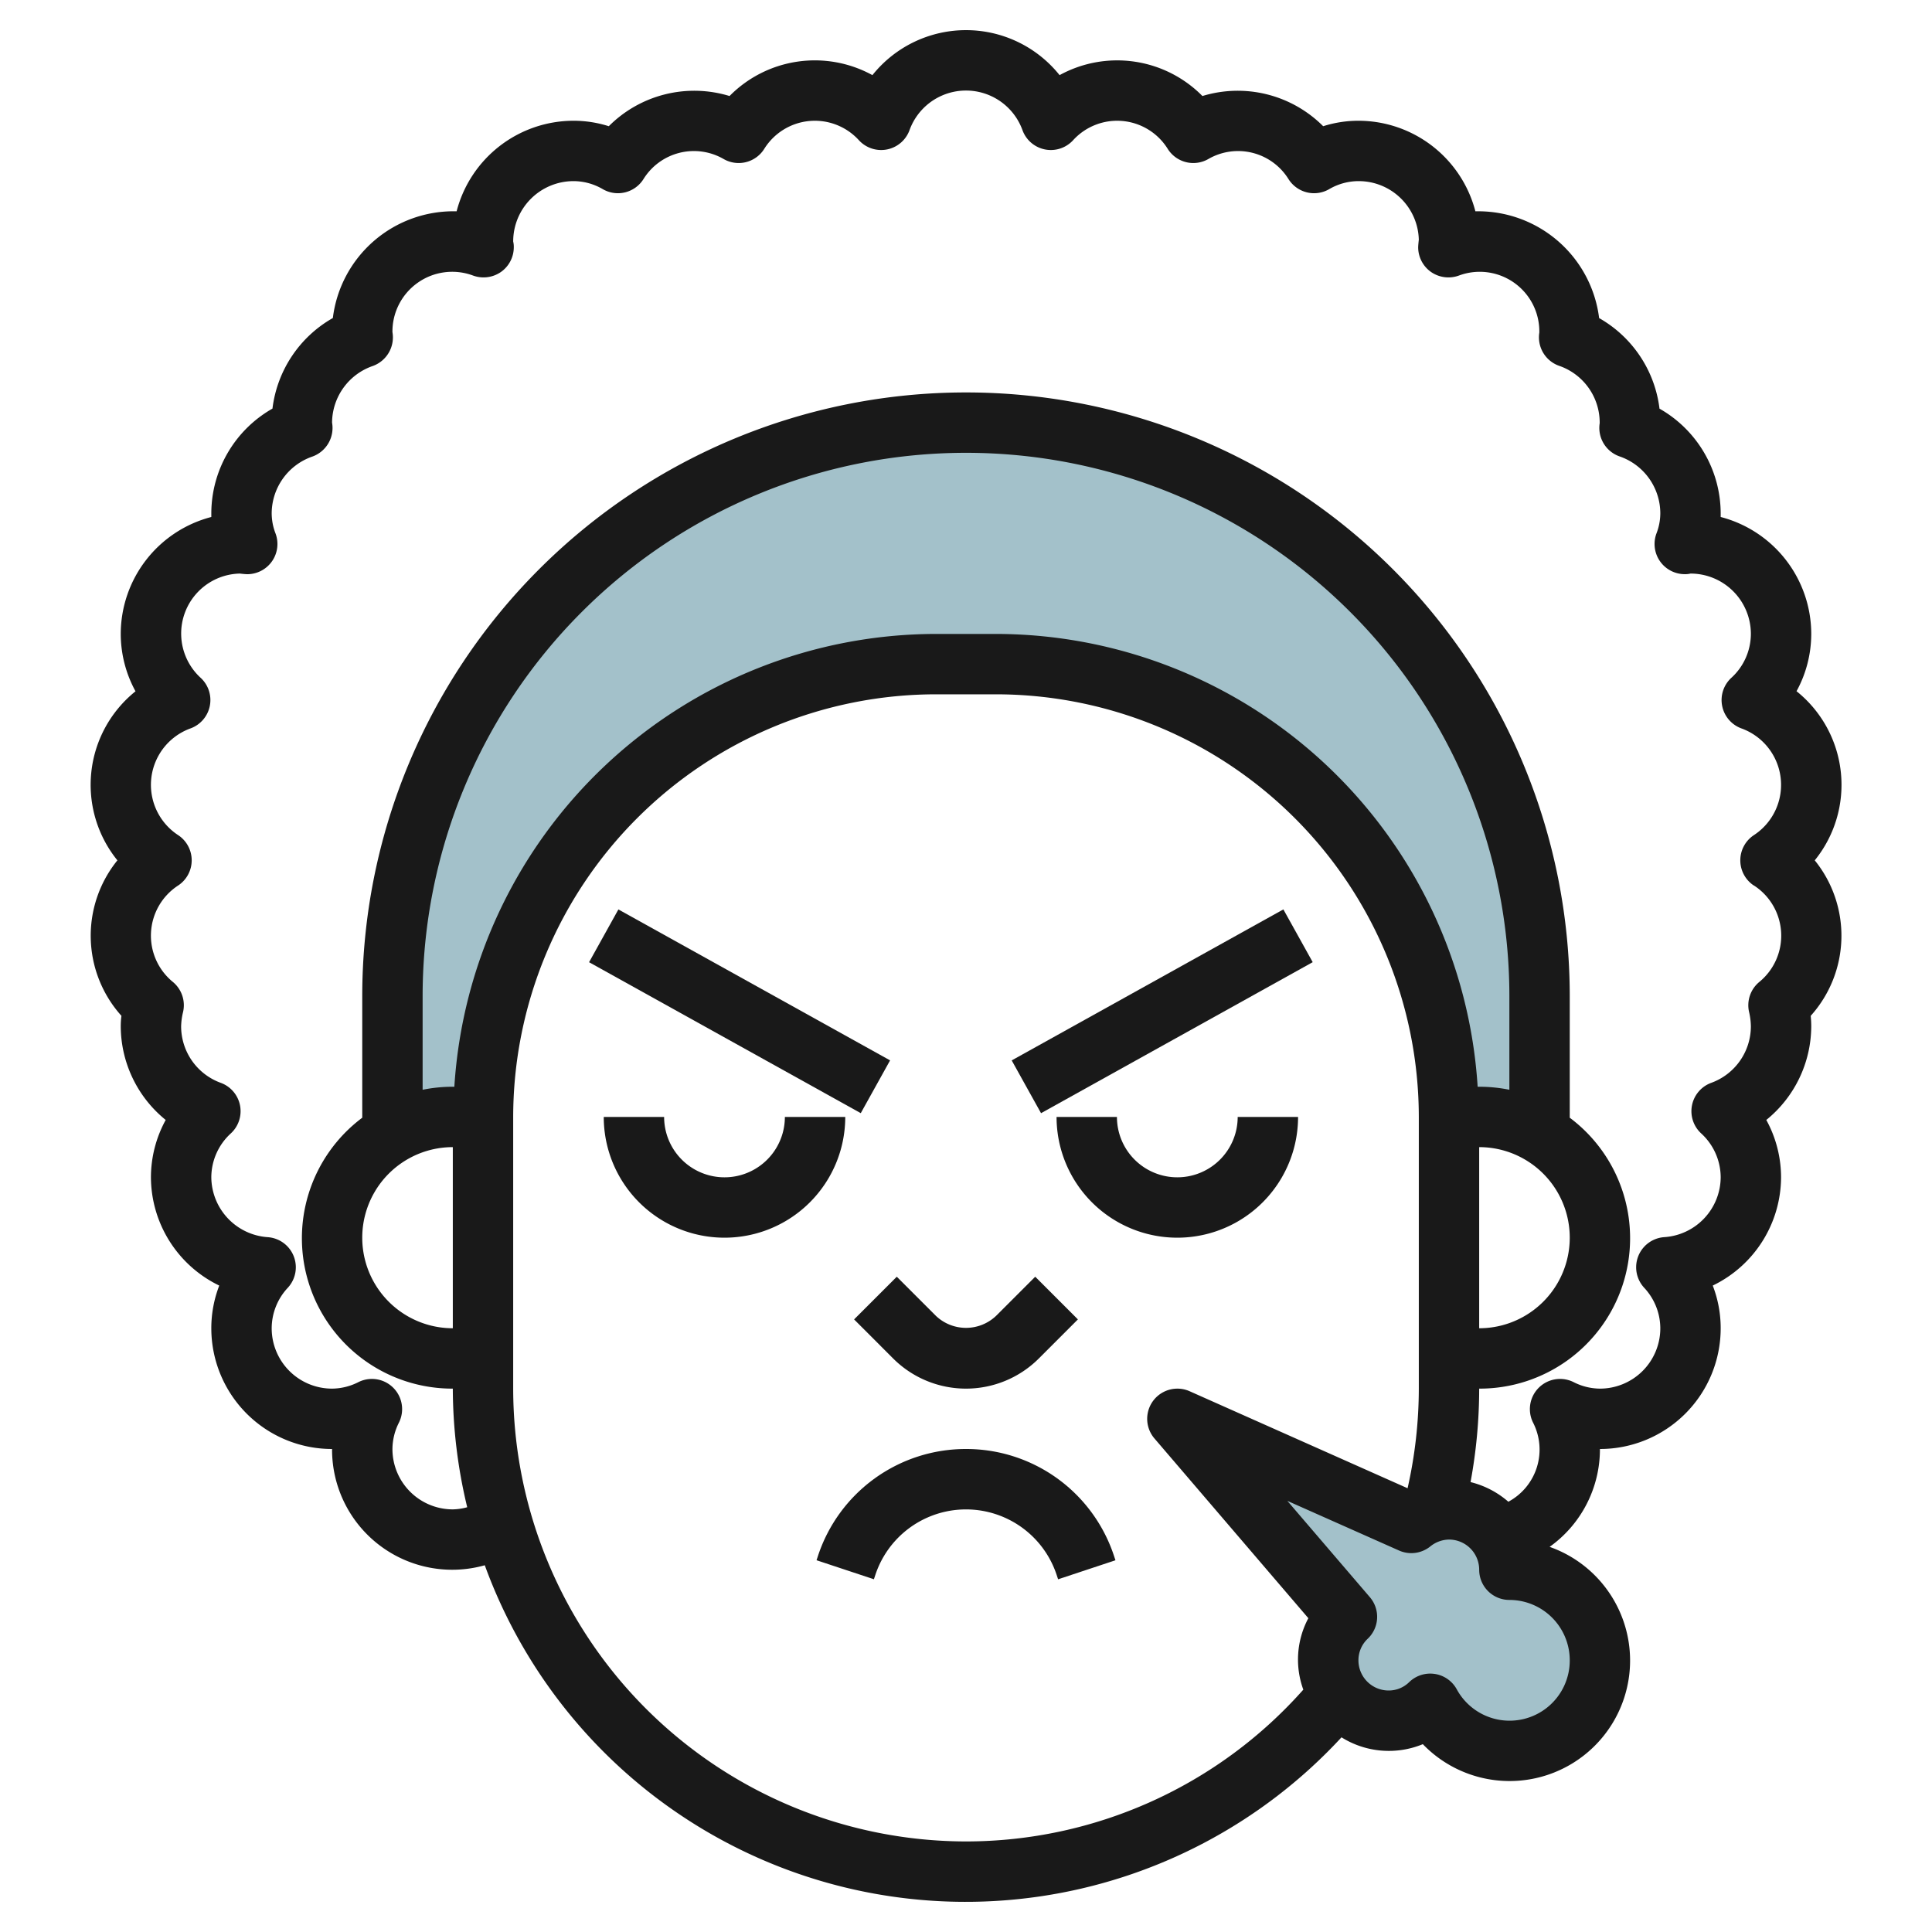 <?xml version="1.0" encoding="UTF-8"?>
<svg xmlns="http://www.w3.org/2000/svg" id="Layer_3" data-name="Layer 3" viewBox="0 0 64 64" width="512" height="512"><path d="M51,33v4.54A3.989,3.989,0,0,0,49,37H48A15.005,15.005,0,0,0,33,22H31A15.023,15.023,0,0,0,16,37H15a3.989,3.989,0,0,0-2,.54V33a19,19,0,0,1,38,0Z" style="fill:#a3c1ca"/><path d="M53,55a2.993,2.993,0,0,1-5.62,1.44A1.959,1.959,0,0,1,46,57a2.006,2.006,0,0,1-2-2,1.977,1.977,0,0,1,.62-1.44L39,47l7.75,3.45A1.99,1.99,0,0,1,50,52,3,3,0,0,1,53,55Z" style="fill:#a3c1ca"/><path d="M29.585,45a3.415,3.415,0,0,0,4.829,0l1.293-1.293-1.414-1.414L33,43.586a1.447,1.447,0,0,1-2,0l-1.293-1.293-1.414,1.414Z" style="fill:#191919"/><path d="M32,48a5.155,5.155,0,0,0-4.9,3.53l-.051.155,1.9.63L29,52.162a3.163,3.163,0,0,1,6,0l.051.154,1.9-.63-.052-.156A5.154,5.154,0,0,0,32,48Z" style="fill:#191919"/><rect x="23.5" y="28.352" width="2" height="10.296" transform="translate(-16.683 38.648) rotate(-60.945)" style="fill:#191919"/><path d="M26,37a2,2,0,0,1-4,0H20a4,4,0,0,0,8,0Z" style="fill:#191919"/><path d="M39,39a2,2,0,0,1-2-2H35a4,4,0,0,0,8,0H41A2,2,0,0,1,39,39Z" style="fill:#191919"/><path d="M59.511,22.9A3.96,3.96,0,0,0,60,21a4.007,4.007,0,0,0-3-3.874c0-.042,0-.084,0-.126a4,4,0,0,0-2.027-3.463,4.006,4.006,0,0,0-2-3A4.038,4.038,0,0,0,48.874,7,4.006,4.006,0,0,0,45,4a3.856,3.856,0,0,0-1.168.181,4,4,0,0,0-4-1A3.968,3.968,0,0,0,35.1,2.489a3.969,3.969,0,0,0-6.2,0,3.968,3.968,0,0,0-4.733.692,4,4,0,0,0-4,1A3.856,3.856,0,0,0,19,4a4.006,4.006,0,0,0-3.874,3,4.026,4.026,0,0,0-4.1,3.535,4.006,4.006,0,0,0-2,3A4,4,0,0,0,7,17c0,.042,0,.084,0,.126A4.007,4.007,0,0,0,4,21a3.96,3.96,0,0,0,.489,1.9,3.973,3.973,0,0,0-.6,5.6,3.969,3.969,0,0,0,.134,5.151C4.006,33.772,4,33.888,4,34a4.009,4.009,0,0,0,1.489,3.1A3.96,3.96,0,0,0,5,39a4,4,0,0,0,2.263,3.586A3.924,3.924,0,0,0,7,44a4,4,0,0,0,4,4,3.98,3.98,0,0,0,5.059,3.851,16.951,16.951,0,0,0,28.38,5.7,2.956,2.956,0,0,0,2.694.227,3.992,3.992,0,1,0,4.2-6.536A3.974,3.974,0,0,0,53,48a4,4,0,0,0,4-4,3.924,3.924,0,0,0-.263-1.414A4,4,0,0,0,59,39a3.96,3.96,0,0,0-.489-1.9A4.009,4.009,0,0,0,60,34c0-.112-.006-.228-.018-.349a3.969,3.969,0,0,0,.134-5.151,3.973,3.973,0,0,0-.6-5.6ZM49,38a3,3,0,0,1,0,6Zm1-1.9a5,5,0,0,0-1-.1h-.051A16.007,16.007,0,0,0,33,21H31A16.007,16.007,0,0,0,15.051,36H15a5,5,0,0,0-1,.1V33a18,18,0,0,1,36,0ZM15,38v6a3,3,0,0,1,0-6ZM32,61A15.017,15.017,0,0,1,17,46V37A14.015,14.015,0,0,1,31,23h2A14.015,14.015,0,0,1,47,37v9a15.069,15.069,0,0,1-.372,3.3l-7.221-3.214a1,1,0,0,0-1.166,1.563l5.1,5.956a2.908,2.908,0,0,0-.167,2.367A14.94,14.94,0,0,1,32,61Zm20-6a1.993,1.993,0,0,1-3.744.959,1,1,0,0,0-.728-.508,1.053,1.053,0,0,0-.148-.011,1,1,0,0,0-.7.284A.964.964,0,0,1,46,56a1,1,0,0,1-1-1,.977.977,0,0,1,.308-.715,1,1,0,0,0,.071-1.376l-2.734-3.191,3.7,1.645a1,1,0,0,0,1.032-.133A1.012,1.012,0,0,1,48,51a1,1,0,0,1,1,1,1,1,0,0,0,1,1A2,2,0,0,1,52,55ZM58.1,29.332a1.981,1.981,0,0,1,.175,3.2,1,1,0,0,0-.335.99A2.207,2.207,0,0,1,58,34a1.994,1.994,0,0,1-1.32,1.873,1,1,0,0,0-.325,1.674A1.978,1.978,0,0,1,57,39a2,2,0,0,1-1.87,1.982,1,1,0,0,0-.665,1.676A1.977,1.977,0,0,1,55,44a2,2,0,0,1-2,2,1.956,1.956,0,0,1-.872-.215,1,1,0,0,0-1.343,1.341,1.961,1.961,0,0,1-.819,2.621,3,3,0,0,0-1.252-.651A17.121,17.121,0,0,0,49,46a4.983,4.983,0,0,0,3-8.974V33a20,20,0,0,0-40,0v4.026A4.983,4.983,0,0,0,15,46a16.912,16.912,0,0,0,.477,3.929A1.917,1.917,0,0,1,15,50a2,2,0,0,1-2-2,1.967,1.967,0,0,1,.215-.874,1,1,0,0,0-1.343-1.341A1.956,1.956,0,0,1,11,46a2,2,0,0,1-2-2,1.971,1.971,0,0,1,.534-1.341,1,1,0,0,0-.663-1.676A2.006,2.006,0,0,1,7,39a1.978,1.978,0,0,1,.645-1.453,1,1,0,0,0-.325-1.674A1.994,1.994,0,0,1,6,34a2.207,2.207,0,0,1,.065-.479,1,1,0,0,0-.335-.99,1.981,1.981,0,0,1,.175-3.2,1,1,0,0,0,0-1.664,1.989,1.989,0,0,1,.415-3.541,1,1,0,0,0,.325-1.674A1.988,1.988,0,0,1,7.946,19c.05.007.194.021.244.021a1,1,0,0,0,.936-1.353A1.858,1.858,0,0,1,9,17a2,2,0,0,1,1.351-1.877A1.007,1.007,0,0,0,11,14a2,2,0,0,1,1.351-1.877A1.007,1.007,0,0,0,13,11a1.98,1.98,0,0,1,2.668-1.873,1.012,1.012,0,0,0,.921-.114,1,1,0,0,0,.431-.823A.722.722,0,0,0,17,8a2,2,0,0,1,2-2,1.926,1.926,0,0,1,.975.27,1,1,0,0,0,1.34-.336,1.967,1.967,0,0,1,2.66-.664,1,1,0,0,0,1.34-.336,1.974,1.974,0,0,1,3.137-.289,1,1,0,0,0,1.674-.325,1.99,1.99,0,0,1,3.748,0,1,1,0,0,0,1.674.325,1.973,1.973,0,0,1,3.136.289,1,1,0,0,0,1.34.336,1.967,1.967,0,0,1,2.66.664,1,1,0,0,0,1.34.336A1.93,1.93,0,0,1,45,6a1.992,1.992,0,0,1,2,1.942c-.007.051-.021.2-.021.248a1,1,0,0,0,.431.823,1.012,1.012,0,0,0,.921.114,1.975,1.975,0,0,1,2.661,1.891,1,1,0,0,0,.656,1.1,1.992,1.992,0,0,1,1.344,1.9,1,1,0,0,0,.656,1.1A2,2,0,0,1,55,17a1.858,1.858,0,0,1-.126.667,1,1,0,0,0,.936,1.353A.74.74,0,0,0,56,19a2,2,0,0,1,2,2,1.975,1.975,0,0,1-.645,1.452,1,1,0,0,0,.325,1.675,1.989,1.989,0,0,1,.415,3.541,1,1,0,0,0,0,1.664Z" style="fill:#191919"/><rect x="33.352" y="32.5" width="10.296" height="2" transform="translate(-11.427 22.925) rotate(-29.068)" style="fill:#191919"/></svg>
